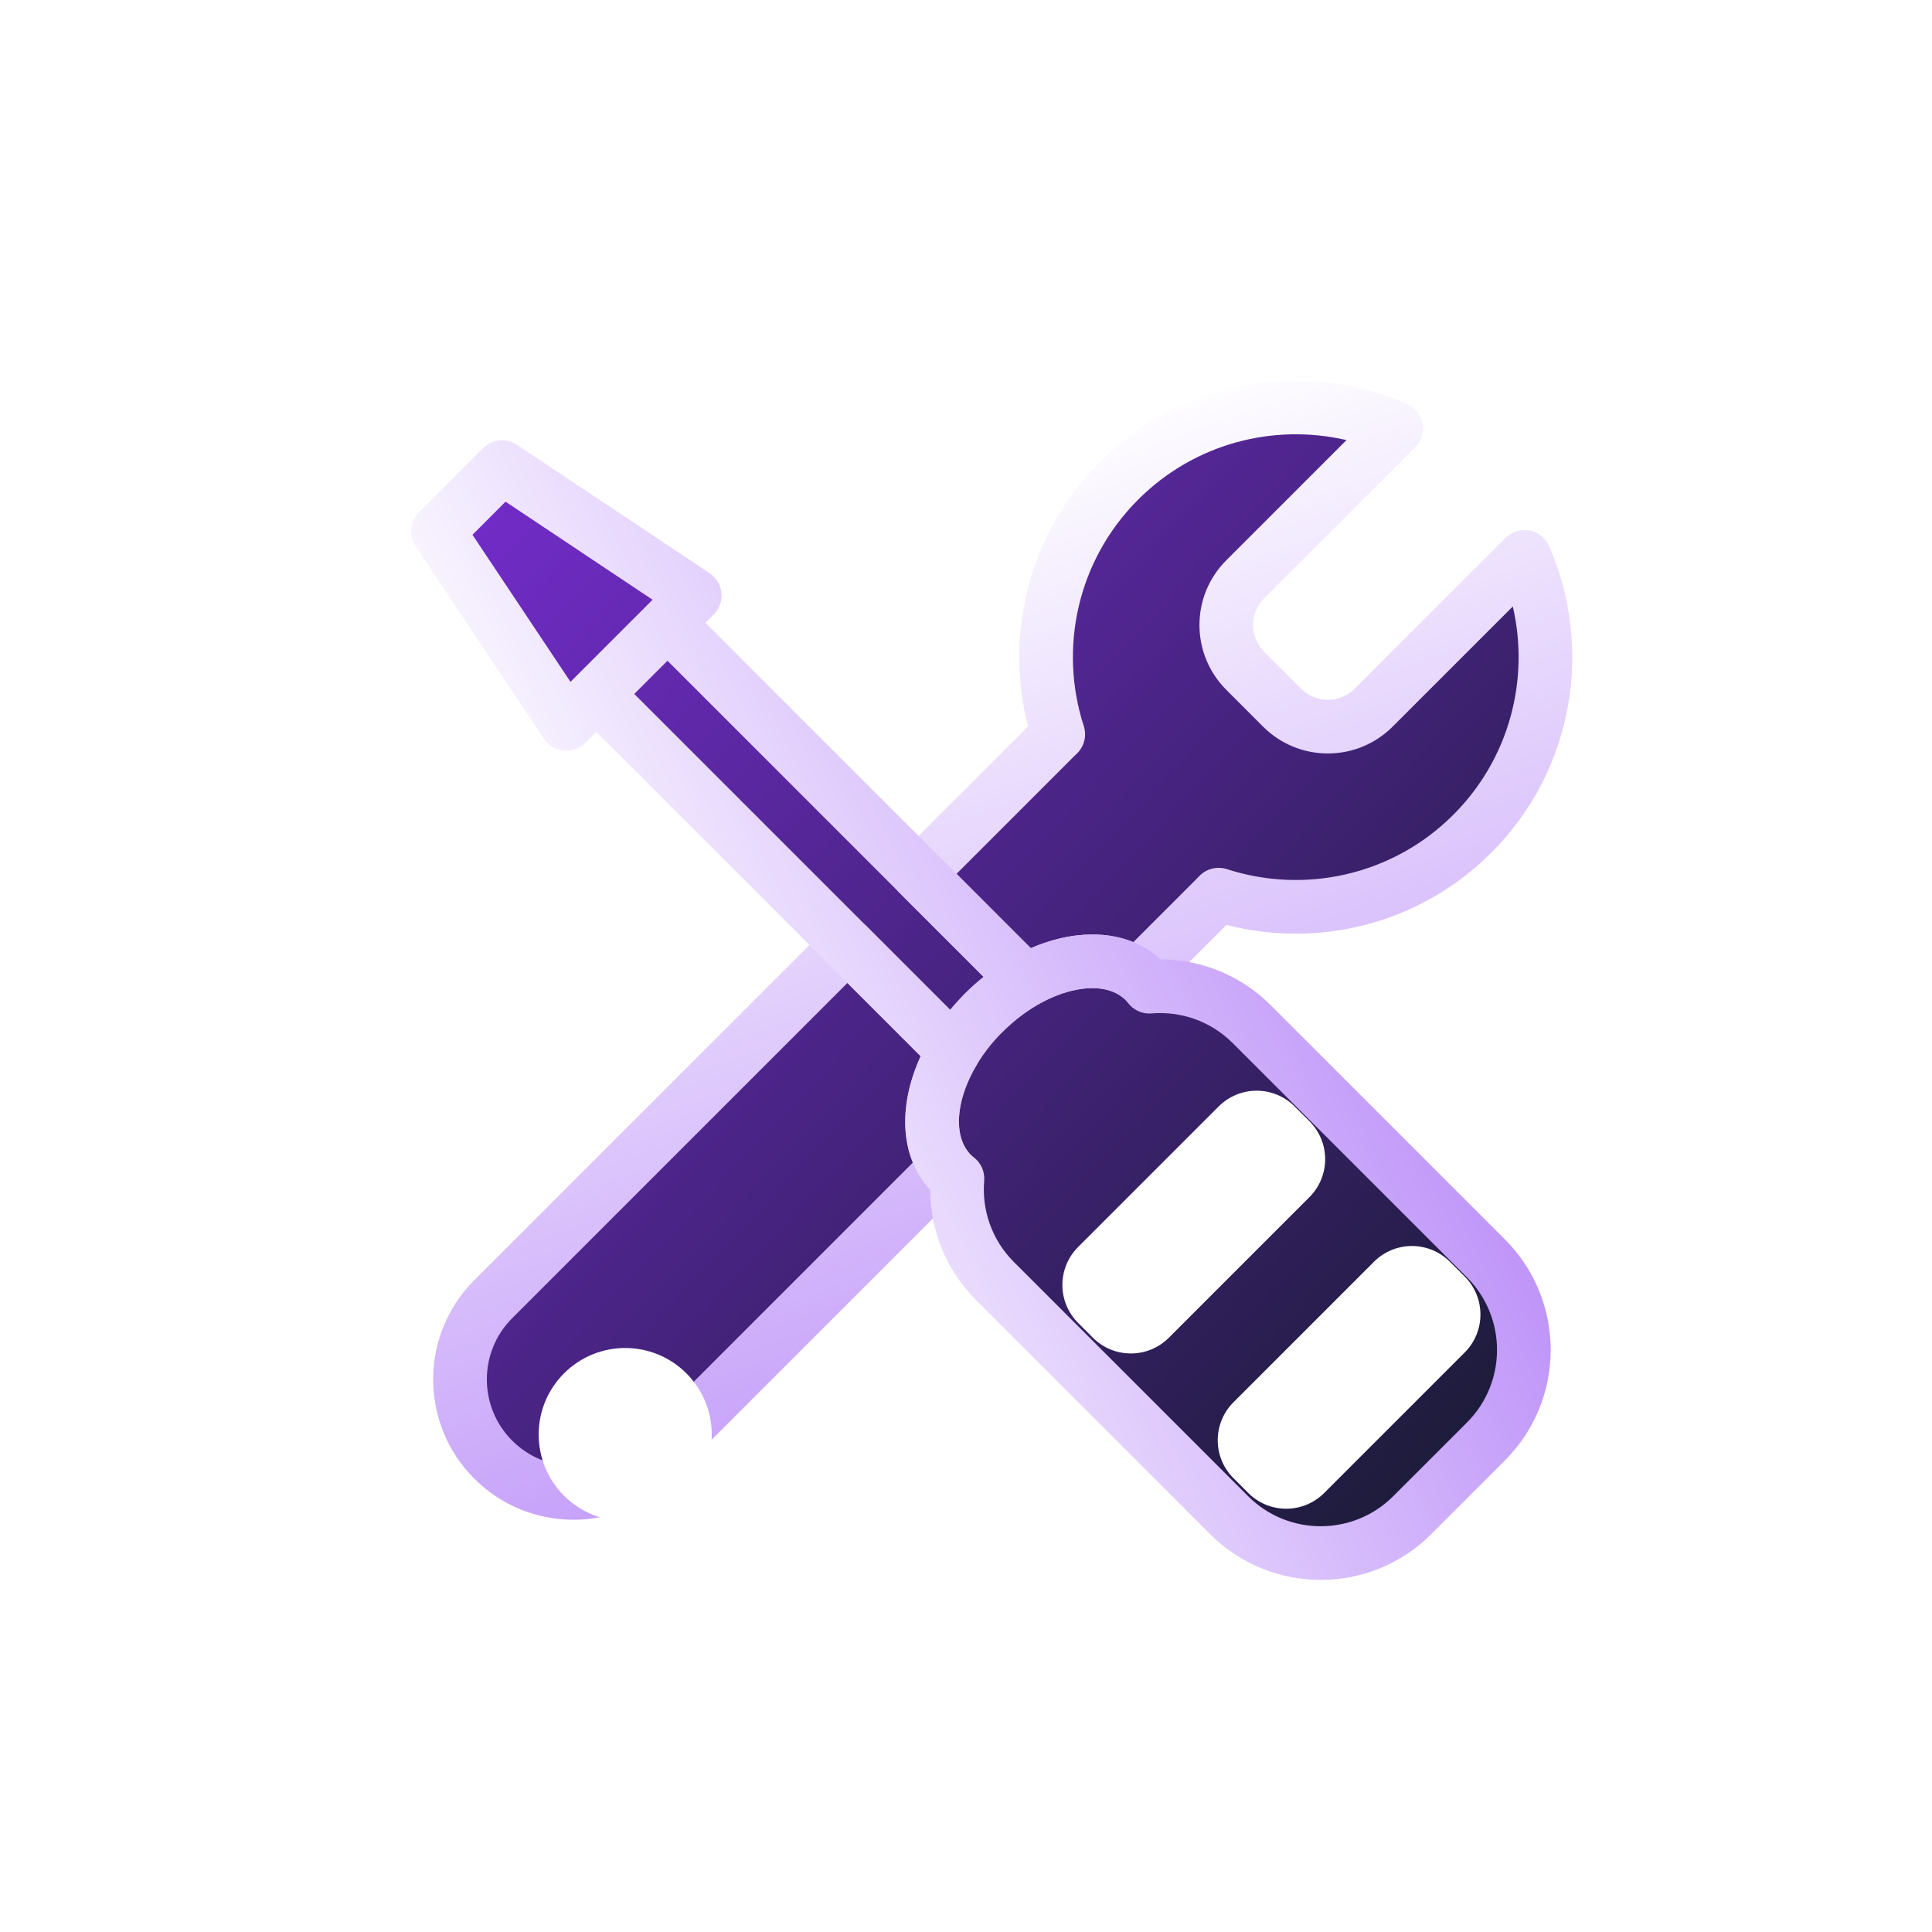<svg width="72" height="72" viewBox="0 0 72 72" fill="none" xmlns="http://www.w3.org/2000/svg">
<path fill-rule="evenodd" clip-rule="evenodd" d="M41.846 17.439C44.662 14.622 48.843 13.989 52.313 15.527L46.622 21.218C45.68 22.16 45.68 23.688 46.622 24.63L48.098 26.107C49.041 27.049 50.568 27.049 51.511 26.107L57.202 20.416C58.739 23.886 58.106 28.066 55.29 30.883C52.709 33.464 48.981 34.211 45.705 33.134L42.669 36.17C41.566 35.324 39.78 35.489 38.149 36.504L38.203 36.558C39.897 35.599 41.702 35.539 42.719 36.556C42.779 36.616 42.834 36.678 42.886 36.742C44.265 36.615 45.688 37.08 46.743 38.135L55.807 47.199C57.691 49.084 57.691 52.139 55.807 54.024L52.854 56.977C50.969 58.861 47.914 58.861 46.029 56.977L36.965 47.913C35.91 46.857 35.446 45.435 35.572 44.057C35.508 44.005 35.446 43.949 35.386 43.889C35.313 43.816 35.245 43.738 35.182 43.657L24.275 54.565C22.704 56.135 20.158 56.135 18.588 54.565L18.164 54.141C16.593 52.57 16.593 50.024 18.164 48.453L31.422 35.196L21.995 25.769C21.951 25.724 21.909 25.678 21.869 25.63L20.72 26.779L15.832 19.446L18.276 17.001L25.609 21.89L24.566 22.934C24.613 22.973 24.66 23.015 24.704 23.06L38.149 36.504C38.236 36.45 38.323 36.398 38.411 36.349L34.34 32.278L39.594 27.023C38.517 23.747 39.265 20.02 41.846 17.439Z" fill="url(#paint0_linear_789_3188)"/>
<path fill-rule="evenodd" clip-rule="evenodd" d="M53.011 15.781C53.072 16.106 52.969 16.44 52.735 16.674L47.114 22.295C46.562 22.847 46.562 23.741 47.114 24.293L48.487 25.666C49.038 26.218 49.933 26.218 50.485 25.666L56.106 20.045C56.34 19.811 56.673 19.708 56.998 19.769C57.323 19.83 57.596 20.048 57.729 20.35C59.382 24.123 58.667 28.686 55.576 31.777C52.9 34.452 49.121 35.348 45.707 34.468L43.117 37.058C42.763 37.412 42.2 37.45 41.802 37.145C41.423 36.855 40.793 36.719 39.95 36.921C39.483 37.033 38.983 37.244 38.489 37.553C38.378 37.622 38.267 37.697 38.158 37.776C38.05 37.854 37.943 37.936 37.836 38.024C37.703 38.134 37.571 38.252 37.441 38.377C37.415 38.402 37.389 38.428 37.364 38.453L37.334 38.483C37.095 38.725 36.761 38.82 36.449 38.765C36.58 39.056 36.567 39.401 36.396 39.688C35.552 41.105 35.611 42.312 36.055 42.892C36.359 43.29 36.322 43.853 35.968 44.207L25.071 55.104C23.029 57.147 19.717 57.147 17.675 55.104C15.633 53.062 15.633 49.751 17.675 47.709L30.873 34.511C31.263 34.121 31.896 34.121 32.287 34.511L35.626 37.85C35.606 37.573 35.702 37.29 35.912 37.077L35.949 37.039L35.949 37.039C36.177 36.812 36.413 36.6 36.656 36.406L33.524 33.274C33.134 32.883 33.134 32.25 33.524 31.859L38.312 27.072C37.432 23.659 38.327 19.879 41.003 17.203C44.093 14.113 48.657 13.397 52.429 15.051C52.732 15.183 52.95 15.457 53.011 15.781ZM38.415 35.336C38.77 35.182 39.128 35.061 39.484 34.976C40.408 34.755 41.382 34.76 42.237 35.11L44.592 32.755C44.622 32.725 44.651 32.694 44.68 32.663C44.945 32.377 45.352 32.27 45.723 32.39C48.599 33.322 51.88 32.644 54.162 30.363C56.266 28.258 57.006 25.303 56.378 22.601L51.899 27.08C50.566 28.413 48.405 28.413 47.072 27.08L45.7 25.707C44.367 24.374 44.367 22.213 45.7 20.881L50.179 16.401C47.476 15.773 44.522 16.513 42.417 18.618C40.135 20.899 39.457 24.18 40.389 27.057C40.509 27.428 40.403 27.834 40.117 28.099C40.086 28.128 40.055 28.157 40.024 28.188L35.646 32.566L38.415 35.336ZM31.58 36.632L19.089 49.123C17.828 50.384 17.828 52.429 19.089 53.69C20.351 54.951 22.395 54.951 23.657 53.69L34.018 43.328C33.52 42.117 33.715 40.664 34.311 39.363L31.58 36.632Z" fill="url(#paint1_linear_789_3188)"/>
<path fill-rule="evenodd" clip-rule="evenodd" d="M15.488 20.357C15.223 19.96 15.275 19.432 15.613 19.095L18.005 16.703C18.342 16.365 18.87 16.313 19.267 16.578L26.445 21.363C26.694 21.529 26.856 21.798 26.885 22.096C26.915 22.394 26.809 22.69 26.597 22.902L26.289 23.21L38.415 35.336C38.841 35.151 39.272 35.014 39.699 34.929C40.952 34.678 42.288 34.86 43.253 35.755C44.737 35.759 46.222 36.327 47.355 37.461L56.083 46.188C58.358 48.463 58.358 52.152 56.083 54.427L53.337 57.173C51.062 59.448 47.373 59.448 45.098 57.173L36.371 48.445C35.238 47.312 34.669 45.827 34.665 44.343C33.77 43.379 33.588 42.042 33.839 40.789C33.934 40.314 34.093 39.834 34.31 39.363L22.223 27.276L21.812 27.687C21.6 27.899 21.305 28.005 21.006 27.975C20.708 27.945 20.439 27.784 20.273 27.535L15.488 20.357ZM17.607 19.93L21.26 25.41L24.32 22.35L18.84 18.696L17.607 19.93ZM35.8 41.181C35.626 42.053 35.817 42.67 36.167 43.021C36.207 43.06 36.248 43.097 36.292 43.131C36.561 43.338 36.706 43.667 36.678 44.006C36.587 45.091 36.957 46.203 37.785 47.031L46.513 55.758C48.007 57.252 50.429 57.252 51.923 55.758L54.669 53.013C56.163 51.519 56.163 49.096 54.669 47.602L45.941 38.875C45.113 38.047 44.001 37.677 42.916 37.768C42.577 37.796 42.248 37.651 42.041 37.382C42.007 37.339 41.97 37.297 41.931 37.257C41.58 36.907 40.963 36.716 40.091 36.89C39.227 37.063 38.234 37.583 37.364 38.454C36.493 39.325 35.973 40.318 35.8 41.181ZM35.407 37.632L23.637 25.862L24.875 24.624L36.656 36.405C36.412 36.599 36.176 36.811 35.948 37.038C35.757 37.23 35.576 37.429 35.407 37.632Z" fill="url(#paint2_linear_789_3188)"/>
<g filter="url(#filter0_di_789_3188)">
<path fill-rule="evenodd" clip-rule="evenodd" d="M38.178 47.301C37.397 46.52 37.397 45.254 38.178 44.473L43.418 39.233C44.199 38.452 45.465 38.452 46.246 39.233L46.799 39.785C47.58 40.566 47.58 41.832 46.799 42.613L41.559 47.854C40.777 48.635 39.511 48.635 38.73 47.854L38.178 47.301ZM23.58 53.741C22.321 55.001 20.279 55.001 19.02 53.741C17.76 52.482 17.76 50.44 19.02 49.181C20.279 47.921 22.321 47.921 23.58 49.181C24.84 50.44 24.84 52.482 23.58 53.741ZM43.967 50.259C43.186 51.04 43.186 52.306 43.967 53.087L44.52 53.64C45.3 54.421 46.567 54.421 47.348 53.64L52.586 48.402C53.367 47.621 53.367 46.355 52.586 45.574L52.033 45.021C51.252 44.24 49.986 44.24 49.205 45.021L43.967 50.259Z" fill="white"/>
</g>
<defs>
<filter id="filter0_di_789_3188" x="18.075" y="38.647" width="39.097" height="20.039" filterUnits="userSpaceOnUse" color-interpolation-filters="sRGB">
<feFlood flood-opacity="0" result="BackgroundImageFix"/>
<feColorMatrix in="SourceAlpha" type="matrix" values="0 0 0 0 0 0 0 0 0 0 0 0 0 0 0 0 0 0 127 0" result="hardAlpha"/>
<feOffset dx="2" dy="2"/>
<feGaussianBlur stdDeviation="1"/>
<feComposite in2="hardAlpha" operator="out"/>
<feColorMatrix type="matrix" values="0 0 0 0 0.786 0 0 0 0 0.575 0 0 0 0 1 0 0 0 0.32 0"/>
<feBlend mode="normal" in2="BackgroundImageFix" result="effect1_dropShadow_789_3188"/>
<feBlend mode="normal" in="SourceGraphic" in2="effect1_dropShadow_789_3188" result="shape"/>
<feColorMatrix in="SourceAlpha" type="matrix" values="0 0 0 0 0 0 0 0 0 0 0 0 0 0 0 0 0 0 127 0" result="hardAlpha"/>
<feOffset/>
<feGaussianBlur stdDeviation="0.5"/>
<feComposite in2="hardAlpha" operator="arithmetic" k2="-1" k3="1"/>
<feColorMatrix type="matrix" values="0 0 0 0 0.31 0 0 0 0 0.02 0 0 0 0 0.6 0 0 0 0.24 0"/>
<feBlend mode="normal" in2="shape" result="effect2_innerShadow_789_3188"/>
</filter>
<linearGradient id="paint0_linear_789_3188" x1="15.832" y1="14.71" x2="59.447" y2="55.721" gradientUnits="userSpaceOnUse">
<stop stop-color="#792DD4"/>
<stop offset="1" stop-color="#151A2D"/>
</linearGradient>
<linearGradient id="paint1_linear_789_3188" x1="44.274" y1="13.932" x2="56.514" y2="49.48" gradientUnits="userSpaceOnUse">
<stop stop-color="white"/>
<stop offset="1" stop-color="#BF95F9"/>
</linearGradient>
<linearGradient id="paint2_linear_789_3188" x1="14.926" y1="27.001" x2="41.776" y2="14.46" gradientUnits="userSpaceOnUse">
<stop stop-color="white"/>
<stop offset="1" stop-color="#BF95F9"/>
</linearGradient>
</defs>
</svg>
